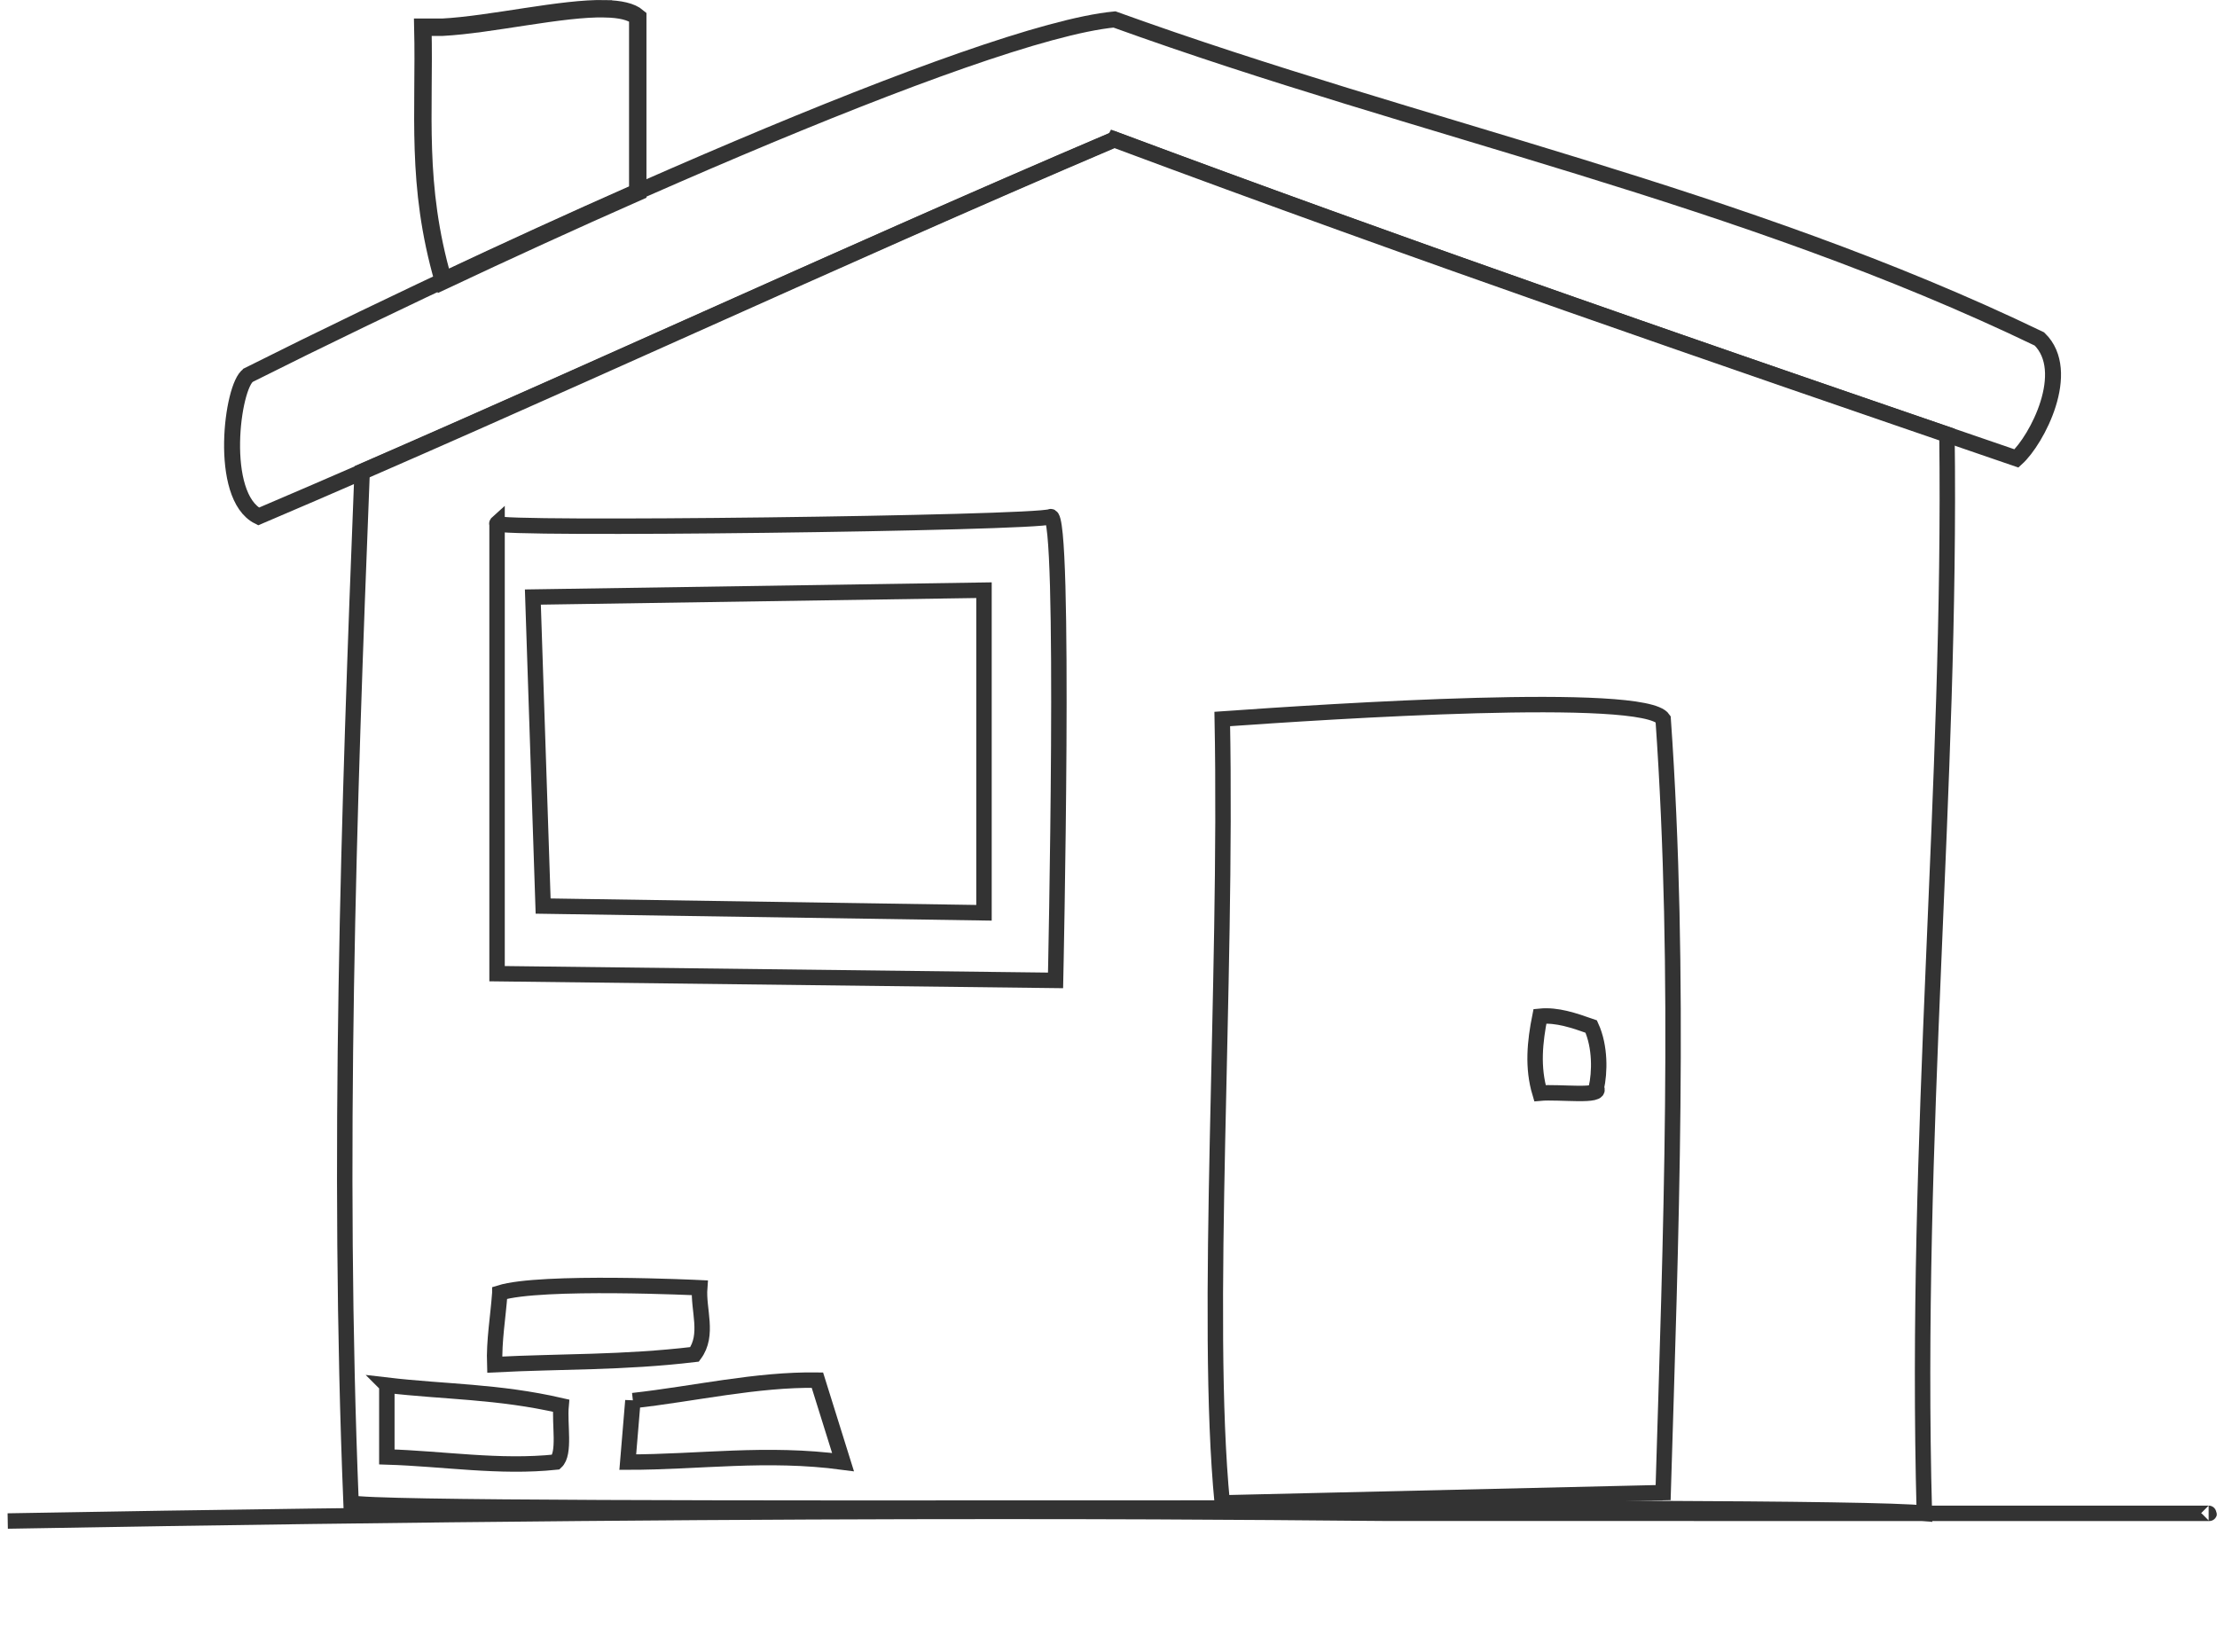 <svg version="1.0" viewBox="0 0 718.1 535" xmlns="http://www.w3.org/2000/svg">
 <path d="m361 45.15c-81.74 34.82-162.3 72.08-243.7 107.5-4.411 111.4-8.086 222.8-3.59 334.2 13.83 3.59 478.3-0.28 509.6 3.32-3.297-123.2 8.763-234.6 7.324-349.5-89.93-30.88-177.7-61.26-269.6-95.58z" style="fill:none;stroke-width:5;stroke:#333"/>
 <path d="m161 169.5v145.9l180.9 2.177s3.32-152.4-1.66-150.2c-4.97 2.177-180.9 4.354-179.3 2.177z" style="fill:none;stroke-width:5;stroke:#333"/>
 <path d="m172.6 193.4 3.32 100.1 142.8 2.177v-104.5z" style="fill:none;stroke-width:5;stroke:#333"/>
 <path d="m395.9 486.9c-5.81-59.76 1.66-167.6 0-254 35.13-2.48 136.7-9.12 142.8 0 5.81 82.72 2.49 167.9 0 250.6-47.58 1.1-95.17 2.21-142.8 3.32z" style="fill:none;stroke-width:5;stroke:#333"/>
 <path d="m125.3 448.7v23.24c18.26 0.55 36.52 3.59 54.78 1.66 3.04-2.77 1.1-12.18 1.66-18.26-20.48-4.71-37.63-4.43-56.44-6.64z" style="fill:none;stroke-width:5;stroke:#333"/>
 <path d="m161.9 418.8c-0.55 7.75-1.94 15.49-1.66 23.24 21.58-1.11 41.49-0.55 64.73-3.32 4.71-6.36 1.11-14.39 1.66-21.58 0 0-51.45-2.49-64.73 1.66z" style="fill:none;stroke-width:5;stroke:#333"/>
 <path d="m205 453.7c-0.55 6.64-1.1 13.28-1.66 19.92 23.24 0 44.82-3.32 69.72 0-2.77-8.86-5.53-17.71-8.3-26.56-19.92-0.28-39.84 4.43-59.76 6.64z" style="fill:none;stroke-width:5;stroke:#333"/>
 <path d="m196.1 2.83c-14.04-0.335-36.98 5.165-52.81 5.99h-6.328c0.659 27.64-2.412 50.85 6.641 82.14 20.72-9.753 41.85-19.43 62.97-28.75v-56.7c-2.107-1.797-5.795-2.558-10.47-2.67z" style="fill:none;stroke-width:5.637;stroke:#333"/>
 <path d="m498.8 329.2c-1.66 8.3-2.49 16.6 0 24.9 6.09-0.56 20.47 1.38 18.26-1.66 1.11-4.98 1.38-13.28-1.66-19.92-5.53-1.94-11.06-3.88-16.6-3.32z" style="fill:none;stroke-width:5;stroke:#333"/>
 <path d="m80.48 121.5c92.68-46.49 236.8-111 280.5-115.2 99.6 36 202.5 56.7 299.6 103.5 10.79 10.51-0.79 32.7-7.43 38.7-97.93-33.59-192.6-66.14-292.2-103.3-92.95 39.6-184.2 82.49-277.2 122.1-13.19-6.593-8.562-42.44-3.306-45.75z" style="fill:none;stroke-width:5.175;stroke:#333"/>
 <path d="m2.5 492.7c278.9-4.98 429.9-2.5 447.3-2.5 14.11 0 273.9 0.01 265.6 0.01" style="fill:none;stroke-width:5;stroke:#333"/>
</svg>
